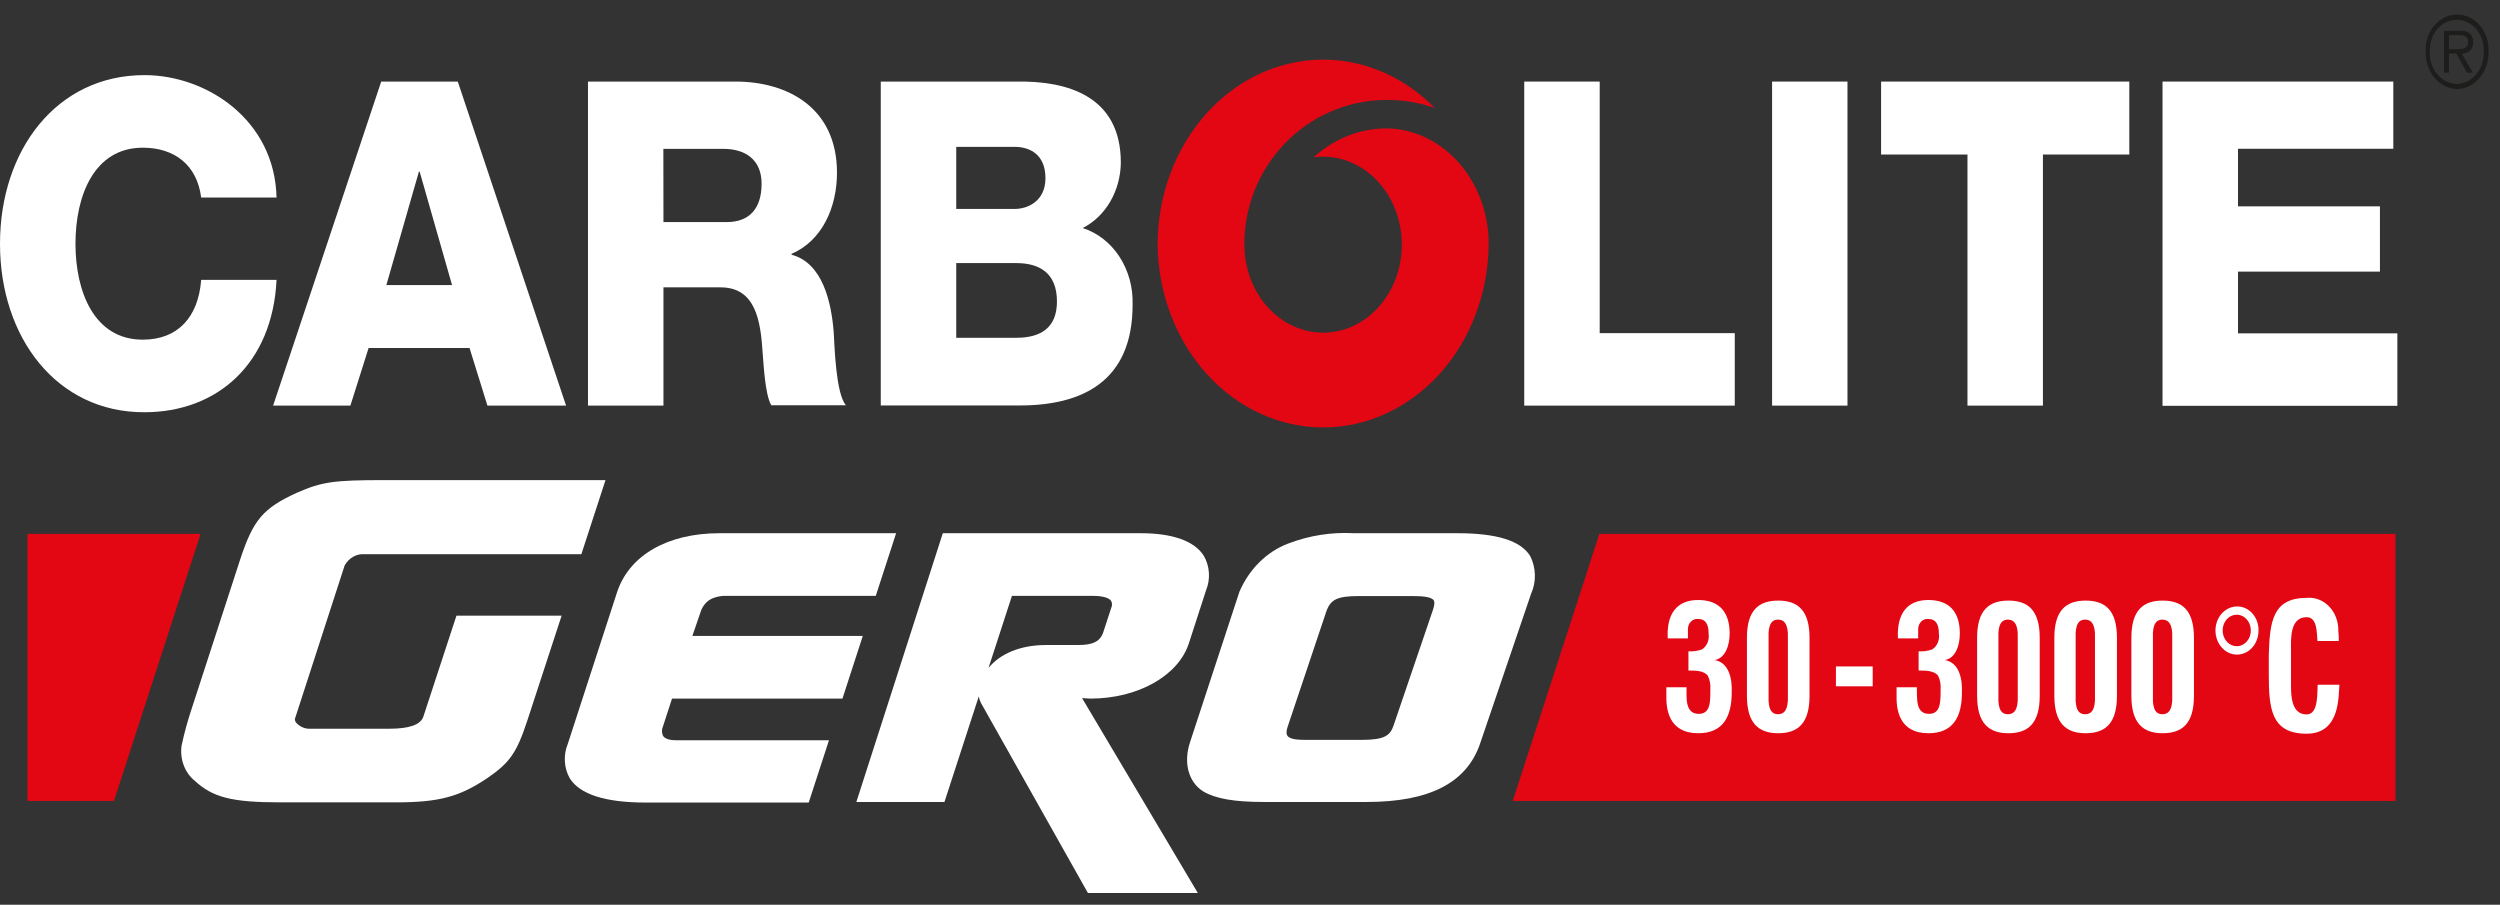 <svg width="105" height="38" viewBox="0 0 105 38" fill="none" xmlns="http://www.w3.org/2000/svg">
<rect x="0" y="0" width="105" height="38" fill="#333333" stroke="none"/>
<path d="M8.424 22.423H1.154V33.639H4.786L8.424 22.423Z" fill="#E30613"/>
<path d="M62.523 10.28C62.523 10.207 62.523 10.135 62.523 10.062C62.48 8.853 62.036 7.705 61.278 6.843C60.519 5.98 59.499 5.465 58.419 5.398C57.241 5.346 56.087 5.776 55.173 6.607C55.304 6.59 55.435 6.58 55.566 6.579C56.221 6.578 56.86 6.794 57.404 7.2C57.948 7.605 58.373 8.182 58.624 8.857C58.875 9.533 58.941 10.276 58.814 10.993C58.687 11.71 58.373 12.37 57.911 12.887C57.449 13.405 56.86 13.758 56.219 13.901C55.577 14.044 54.913 13.972 54.308 13.693C53.703 13.414 53.187 12.941 52.823 12.333C52.459 11.726 52.264 11.011 52.263 10.28V10.107C52.353 6.732 55.127 4.087 58.455 4.2C59.067 4.218 59.674 4.331 60.258 4.535C59.262 3.52 58.023 2.85 56.693 2.607C55.363 2.365 53.998 2.56 52.765 3.168C51.532 3.777 50.484 4.773 49.748 6.036C49.013 7.299 48.621 8.773 48.621 10.28V10.357C48.663 12.387 49.413 14.318 50.712 15.738C52.011 17.158 53.755 17.952 55.572 17.952C57.388 17.952 59.133 17.158 60.432 15.738C61.731 14.318 62.481 12.387 62.523 10.357V10.28Z" fill="#E30613"/>
<path d="M8.449 8.296C8.276 6.925 7.324 6.203 5.997 6.203C3.952 6.203 3.17 8.219 3.17 10.235C3.17 12.251 3.952 14.266 5.997 14.266C7.475 14.266 8.33 13.315 8.449 11.755H11.615C11.446 15.258 9.145 17.314 6.062 17.314C2.384 17.322 0 14.182 0 10.239C0 6.296 2.384 3.155 6.062 3.155C8.687 3.155 11.54 5.038 11.615 8.296H8.449Z" fill="white"/>
<path d="M16.011 3.426H19.227L23.775 17.036H20.472L19.721 14.617H15.481L14.716 17.036H11.471L16.011 3.426ZM16.227 11.973H18.986L17.626 7.211H17.594L16.227 11.973Z" fill="white"/>
<path d="M24.695 3.426H30.894C33.058 3.426 35.153 4.51 35.153 7.252C35.153 8.719 34.526 10.11 33.245 10.662V10.699C34.54 11.041 34.915 12.662 35.016 13.956C35.052 14.529 35.103 16.528 35.528 17.02H32.394C32.124 16.565 32.07 15.23 32.034 14.851C31.947 13.48 31.745 12.069 30.263 12.069H27.865V17.036H24.695V3.426ZM27.865 9.328H30.523C31.475 9.328 31.987 8.756 31.987 7.715C31.987 6.675 31.266 6.252 30.386 6.252H27.861L27.865 9.328Z" fill="white"/>
<path d="M36.992 3.426H42.683C44.778 3.39 47.075 3.999 47.075 6.833C47.068 7.413 46.914 7.979 46.631 8.466C46.347 8.952 45.946 9.338 45.474 9.578C46.096 9.776 46.64 10.201 47.02 10.786C47.4 11.371 47.593 12.081 47.569 12.804C47.569 16.029 45.441 17.029 42.834 17.029H36.992V3.426ZM40.162 8.776H42.614C43.159 8.776 43.909 8.454 43.909 7.482C43.909 6.51 43.278 6.168 42.614 6.168H40.162V8.776ZM40.162 14.187H42.686C43.692 14.187 44.392 13.783 44.392 12.663C44.392 11.453 43.642 11.05 42.686 11.05H40.162V14.187Z" fill="white"/>
<path d="M64.018 3.426H67.187V13.992H72.86V17.036H64.018V3.426Z" fill="white"/>
<path d="M74.428 3.426H77.594V17.036H74.428V3.426Z" fill="white"/>
<path d="M89.431 6.49H85.803V17.036H82.634V6.49H79.006V3.426H89.431V6.49Z" fill="white"/>
<path d="M90.826 3.426H100.519V6.248H93.996V8.667H99.957V11.408H93.996V14.001H100.689V17.044H90.826V3.426Z" fill="white"/>
<path d="M103.2 3.527C103.044 3.525 102.89 3.489 102.747 3.419C102.604 3.349 102.475 3.248 102.368 3.121C102.261 2.994 102.178 2.844 102.124 2.68C102.07 2.517 102.046 2.342 102.053 2.168C102.045 1.996 102.068 1.824 102.12 1.662C102.173 1.5 102.255 1.352 102.361 1.227C102.467 1.102 102.594 1.002 102.736 0.934C102.877 0.866 103.03 0.831 103.184 0.831C103.338 0.831 103.491 0.866 103.632 0.934C103.774 1.002 103.901 1.102 104.007 1.227C104.113 1.352 104.195 1.5 104.248 1.662C104.3 1.824 104.323 1.996 104.315 2.168C104.322 2.341 104.299 2.513 104.246 2.676C104.193 2.838 104.112 2.987 104.007 3.114C103.901 3.24 103.775 3.342 103.634 3.413C103.493 3.484 103.34 3.523 103.186 3.527H103.2ZM103.2 3.744C103.562 3.731 103.904 3.557 104.152 3.262C104.399 2.966 104.532 2.573 104.52 2.168C104.529 1.968 104.502 1.767 104.44 1.579C104.378 1.39 104.282 1.218 104.158 1.072C104.035 0.927 103.886 0.811 103.721 0.731C103.556 0.652 103.378 0.611 103.198 0.611C103.019 0.611 102.841 0.652 102.676 0.731C102.511 0.811 102.362 0.927 102.239 1.072C102.115 1.218 102.019 1.39 101.957 1.579C101.895 1.767 101.867 1.968 101.877 2.168C101.871 2.369 101.901 2.569 101.964 2.757C102.027 2.945 102.123 3.117 102.246 3.263C102.369 3.409 102.517 3.527 102.68 3.61C102.844 3.692 103.021 3.738 103.2 3.744ZM103.384 2.253C103.662 2.253 103.875 2.104 103.875 1.761C103.877 1.686 103.863 1.613 103.832 1.546C103.802 1.48 103.757 1.423 103.701 1.382C103.586 1.312 103.454 1.282 103.323 1.293H102.649V3.051H102.858V2.245H103.168L103.611 3.051H103.857L103.388 2.245L103.384 2.253ZM102.858 2.071V1.475H103.28C103.456 1.475 103.662 1.507 103.662 1.757C103.662 2.007 103.51 2.071 103.128 2.071H102.858Z" fill="#1D1D1B"/>
<path d="M17.782 30.095C17.67 30.438 17.198 30.607 16.34 30.607H13.022C12.915 30.611 12.809 30.591 12.709 30.548C12.609 30.505 12.518 30.44 12.441 30.357C12.406 30.314 12.385 30.258 12.384 30.2L14.475 23.749C14.564 23.591 14.689 23.464 14.838 23.381C14.987 23.297 15.153 23.262 15.319 23.277H24.417L25.431 20.165H16.091C14.025 20.165 13.516 20.238 12.485 20.689C11.042 21.342 10.631 21.842 10.083 23.511L8.046 29.78C7.876 30.286 7.735 30.803 7.624 31.328C7.588 31.605 7.62 31.887 7.717 32.144C7.814 32.402 7.973 32.624 8.175 32.788C8.933 33.493 9.741 33.699 11.782 33.699H16.625C18.428 33.699 19.293 33.469 20.458 32.687C21.413 32.034 21.698 31.623 22.146 30.268L23.588 25.858H19.171L17.782 30.095Z" fill="white"/>
<path d="M28.225 29.341H35.383L36.238 26.708H29.08L29.441 25.656C29.485 25.535 29.552 25.426 29.637 25.335C29.721 25.244 29.821 25.174 29.931 25.128C30.077 25.07 30.23 25.036 30.385 25.027H36.782L37.637 22.395H30.219C28.03 22.395 26.422 23.326 25.914 24.882L23.847 31.244C23.752 31.473 23.709 31.725 23.724 31.977C23.738 32.23 23.809 32.474 23.93 32.687C24.352 33.364 25.423 33.707 27.114 33.707H33.966L34.817 31.091H28.409C28.117 31.091 27.922 31.026 27.847 30.905C27.817 30.843 27.802 30.774 27.802 30.704C27.802 30.633 27.817 30.564 27.847 30.502L28.225 29.341Z" fill="white"/>
<path d="M45.797 29.341C47.788 29.341 49.49 28.385 49.933 27.019L50.654 24.793C50.749 24.563 50.791 24.309 50.774 24.056C50.758 23.803 50.684 23.559 50.561 23.346C50.171 22.725 49.255 22.395 47.91 22.395H39.598L35.967 33.683H39.667L41.109 29.248C41.124 29.345 41.155 29.438 41.199 29.522L45.66 37.448L45.693 37.505H50.308L45.447 29.321L45.797 29.341ZM45.909 25.027C46.453 25.027 46.63 25.168 46.673 25.249C46.694 25.292 46.704 25.34 46.704 25.388C46.704 25.436 46.694 25.484 46.673 25.527L46.342 26.539C46.215 26.942 45.902 27.091 45.285 27.091H43.922C42.869 27.091 42.007 27.45 41.517 28.055L42.501 25.027H45.909Z" fill="white"/>
<path d="M64.268 23.354C63.871 22.709 62.868 22.395 61.21 22.395H56.857C55.919 22.343 54.98 22.492 54.091 22.834C53.65 23.003 53.243 23.268 52.894 23.614C52.544 23.96 52.26 24.38 52.057 24.85L49.991 31.143C49.692 32.018 49.904 32.841 50.536 33.24C51.055 33.546 51.841 33.683 53.089 33.683H57.398C60.045 33.683 61.603 32.877 62.165 31.228L64.307 24.935C64.418 24.688 64.472 24.415 64.465 24.139C64.458 23.863 64.39 23.594 64.268 23.354ZM60.182 25.62L58.534 30.458C58.39 30.885 58.173 31.075 57.189 31.075H54.942C54.582 31.075 54.163 31.075 54.062 30.885C54.016 30.809 54.026 30.672 54.095 30.482L55.696 25.709C55.876 25.173 56.161 25.035 57.081 25.035H59.331C59.691 25.035 60.117 25.056 60.218 25.217C60.261 25.282 60.251 25.419 60.182 25.62Z" fill="white"/>
<path d="M67.174 22.423L63.535 33.639H100.61V22.423H67.174Z" fill="#E30613"/>
<path d="M71.329 30.796C70.07 30.796 69.973 29.768 69.987 29.183V28.865H70.835C70.835 29.316 70.77 29.982 71.347 29.982C71.848 29.982 71.834 29.462 71.834 28.954C71.85 28.755 71.814 28.556 71.729 28.381C71.563 28.155 71.167 28.163 70.914 28.163V27.357C71.107 27.367 71.3 27.34 71.484 27.276C71.585 27.21 71.666 27.111 71.716 26.992C71.765 26.873 71.781 26.741 71.762 26.611C71.762 26.208 71.628 25.998 71.329 25.998C71.274 25.99 71.219 25.995 71.166 26.014C71.113 26.032 71.064 26.062 71.023 26.103C70.981 26.144 70.948 26.194 70.926 26.251C70.904 26.307 70.892 26.368 70.893 26.43V26.813H70.045C69.991 25.805 70.406 25.2 71.322 25.2C72.238 25.2 72.645 25.74 72.645 26.603C72.645 27.071 72.483 27.643 72.011 27.724C72.44 27.784 72.757 28.208 72.732 29.042C72.743 30.151 72.328 30.796 71.329 30.796Z" fill="white"/>
<path d="M80.997 30.796C79.738 30.796 79.641 29.768 79.656 29.183V28.865H80.507C80.525 29.316 80.438 29.982 81.019 29.982C81.516 29.982 81.505 29.462 81.505 28.954C81.522 28.755 81.485 28.556 81.401 28.381C81.231 28.155 80.835 28.163 80.582 28.163V27.357C80.775 27.367 80.968 27.34 81.152 27.276C81.254 27.211 81.336 27.113 81.386 26.994C81.437 26.874 81.453 26.741 81.433 26.611C81.433 26.208 81.296 25.998 80.997 25.998C80.942 25.99 80.887 25.995 80.834 26.014C80.782 26.032 80.733 26.062 80.692 26.103C80.651 26.144 80.618 26.194 80.596 26.251C80.574 26.307 80.563 26.368 80.564 26.43V26.813H79.713C79.663 25.805 80.074 25.2 80.99 25.2C81.906 25.2 82.313 25.74 82.313 26.603C82.313 27.071 82.154 27.643 81.678 27.724C82.108 27.784 82.425 28.208 82.4 29.042C82.414 30.151 81.996 30.796 80.997 30.796Z" fill="white"/>
<path d="M74.687 25.225C73.865 25.225 73.371 25.628 73.371 26.785V29.228C73.371 30.381 73.865 30.796 74.684 30.796C75.502 30.796 76 30.393 76 29.228V26.785C76 25.632 75.506 25.225 74.687 25.225ZM75.091 29.228C75.116 29.841 74.915 29.998 74.677 29.998C74.439 29.998 74.255 29.841 74.28 29.228V26.785C74.255 26.184 74.442 26.023 74.677 26.023C74.911 26.023 75.116 26.184 75.091 26.785V29.228Z" fill="white"/>
<path d="M84.359 25.225C83.533 25.225 83.039 25.628 83.039 26.785V29.228C83.039 30.381 83.533 30.796 84.352 30.796C85.17 30.796 85.668 30.393 85.668 29.228V26.785C85.668 25.632 85.174 25.225 84.359 25.225ZM84.745 29.228C84.77 29.841 84.572 29.998 84.33 29.998C84.088 29.998 83.908 29.841 83.933 29.228V26.785C83.908 26.184 84.096 26.023 84.33 26.023C84.564 26.023 84.77 26.184 84.745 26.785V29.228Z" fill="white"/>
<path d="M87.603 25.225C86.777 25.225 86.283 25.628 86.283 26.785V29.228C86.283 30.381 86.777 30.796 87.596 30.796C88.414 30.796 88.912 30.393 88.912 29.228V26.785C88.912 25.632 88.418 25.225 87.603 25.225ZM87.989 29.228C88.014 29.841 87.816 29.998 87.574 29.998C87.333 29.998 87.152 29.841 87.177 29.228V26.785C87.152 26.184 87.34 26.023 87.574 26.023C87.809 26.023 88.014 26.184 87.989 26.785V29.228Z" fill="white"/>
<path d="M90.834 25.225C90.012 25.225 89.518 25.628 89.518 26.785V29.228C89.518 30.381 90.012 30.796 90.83 30.796C91.649 30.796 92.146 30.393 92.146 29.228V26.785C92.146 25.632 91.652 25.225 90.834 25.225ZM91.234 29.228C91.259 29.841 91.057 29.998 90.819 29.998C90.581 29.998 90.397 29.841 90.423 29.228V26.785C90.397 26.184 90.585 26.023 90.819 26.023C91.054 26.023 91.259 26.184 91.234 26.785V29.228Z" fill="white"/>
<path d="M78.653 27.99H77.109V28.825H78.653V27.99Z" fill="white"/>
<path d="M98.235 29.062C98.192 30.054 97.875 30.816 96.879 30.816C95.386 30.816 95.289 29.76 95.289 28.308V27.53C95.329 26.147 95.426 25.111 96.879 25.111C97.052 25.093 97.226 25.117 97.39 25.18C97.554 25.243 97.704 25.345 97.829 25.478C97.956 25.611 98.055 25.773 98.12 25.952C98.186 26.132 98.216 26.325 98.21 26.518C98.226 26.652 98.232 26.787 98.228 26.922H97.334C97.298 26.575 97.334 25.922 96.879 25.922C96.158 25.922 96.223 26.873 96.223 27.292V28.824C96.223 29.272 96.259 30.006 96.879 30.006C97.381 30.006 97.319 29.107 97.341 28.76H98.257L98.235 29.062Z" fill="white"/>
<path d="M93.95 25.471C93.771 25.472 93.597 25.532 93.448 25.644C93.3 25.756 93.184 25.914 93.116 26.099C93.049 26.285 93.031 26.488 93.067 26.684C93.103 26.88 93.189 27.06 93.317 27.201C93.444 27.342 93.605 27.438 93.781 27.476C93.957 27.514 94.138 27.494 94.304 27.416C94.469 27.339 94.61 27.209 94.709 27.042C94.807 26.875 94.86 26.679 94.859 26.479C94.861 26.345 94.838 26.213 94.793 26.089C94.748 25.966 94.68 25.854 94.596 25.76C94.511 25.666 94.41 25.591 94.299 25.542C94.188 25.492 94.07 25.468 93.95 25.471ZM93.95 27.14C93.833 27.142 93.718 27.104 93.62 27.032C93.522 26.961 93.445 26.858 93.399 26.738C93.353 26.617 93.34 26.484 93.362 26.355C93.384 26.226 93.44 26.108 93.522 26.014C93.605 25.921 93.71 25.857 93.825 25.831C93.94 25.805 94.059 25.817 94.168 25.867C94.276 25.917 94.369 26.002 94.434 26.111C94.5 26.22 94.534 26.348 94.534 26.479C94.535 26.565 94.52 26.651 94.491 26.731C94.462 26.811 94.419 26.883 94.365 26.945C94.311 27.006 94.246 27.055 94.175 27.088C94.104 27.122 94.028 27.14 93.95 27.14Z" fill="white"/>
</svg>
